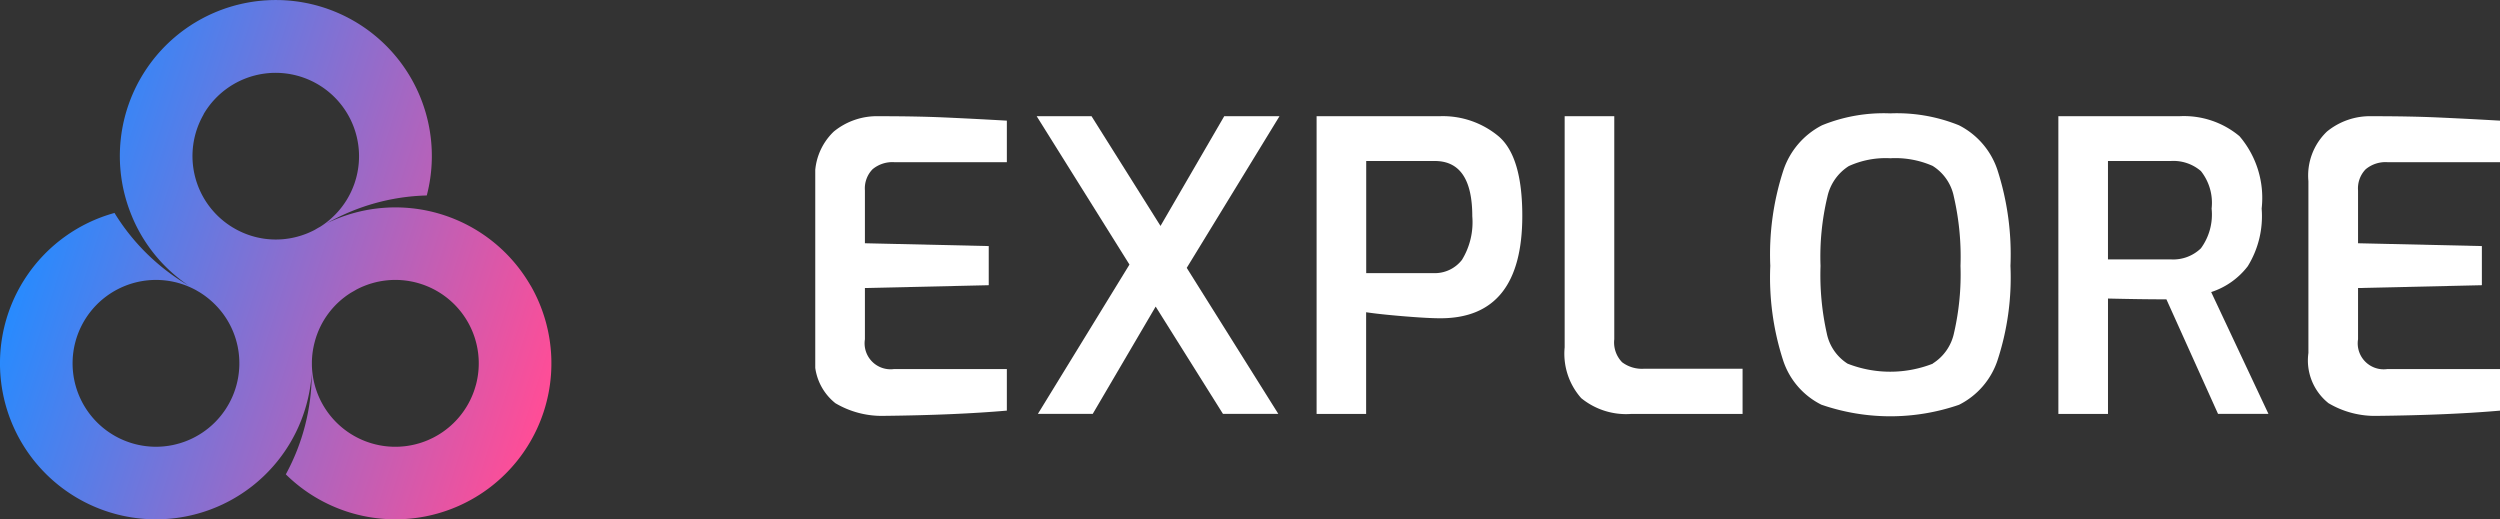 <svg xmlns="http://www.w3.org/2000/svg" width="115.546" height="24" viewBox="0 0 115.546 24"><rect x="0" y="0" width="115.546" height="24" fill="#333333" stroke="none"/><defs><linearGradient id="igdyld0wvb" x1="1.014" y1=".69" x2=".069" y2=".402" gradientUnits="objectBoundingBox"><stop offset="0" stop-color="#ff4d97"></stop><stop offset="1" stop-color="#268bff"></stop></linearGradient><clipPath id="n74j3nnw5a"><path data-name="Rectangle 1388" style="fill:none" d="M0 0h77.866v14H0z"></path></clipPath></defs><g data-name="Group 9952"><g data-name="Group 9929"><g data-name="Group 9928" transform="translate(37.68 5.24)" style="clip-path:url(#n74j3nnw5a)"><path data-name="Path 21359" d="M.942 13.686A2.525 2.525 0 0 1 0 11.356V3.414a2.811 2.811 0 0 1 .858-2.293A3.145 3.145 0 0 1 2.927.413q1.752 0 3.02.056t2.908.149v1.92h-5.2a1.431 1.431 0 0 0-1.006.326 1.266 1.266 0 0 0-.354.979v2.442l5.723.13v1.809l-5.723.13v2.368a1.2 1.2 0 0 0 1.34 1.378h5.22v1.92q-2.349.205-5.667.242a4.206 4.206 0 0 1-2.246-.578" transform="translate(0 -.282)" style="fill:#fff"></path><path data-name="Path 21360" d="m39.326 7.422 4.232 6.748H41l-3.11-4.958-2.908 4.958h-2.535l4.232-6.9L32.391.413h2.535l3.188 5.071L41.059.413h2.554z" transform="translate(-22.157 -.282)" style="fill:#fff"></path><path data-name="Path 21361" d="M73.336.413h5.686a4.025 4.025 0 0 1 2.74.941q1.081.942 1.081 3.663 0 4.735-3.784 4.735-.578 0-1.7-.093t-1.734-.186v4.7h-2.289zm5.387 7.252a1.588 1.588 0 0 0 1.333-.615 3.331 3.331 0 0 0 .476-2.013q0-2.554-1.734-2.554h-3.169v5.182z" transform="translate(-50.165 -.282)" style="fill:#fff"></path><path data-name="Path 21362" d="M110.394 13.453a3.093 3.093 0 0 1-.774-2.358V.413h2.293v10.309a1.312 1.312 0 0 0 .363 1.063 1.526 1.526 0 0 0 1 .3h4.567v2.088H112.7a3.276 3.276 0 0 1-2.3-.718" transform="translate(-74.984 -.282)" style="fill:#fff"></path><path data-name="Path 21363" d="M142.079 13.469a3.507 3.507 0 0 1-1.771-2.032 12.433 12.433 0 0 1-.6-4.39 12.517 12.517 0 0 1 .606-4.418A3.626 3.626 0 0 1 142.1.55a7.529 7.529 0 0 1 3.15-.55 7.652 7.652 0 0 1 3.178.55 3.582 3.582 0 0 1 1.78 2.07 12.684 12.684 0 0 1 .6 4.427 12.268 12.268 0 0 1-.606 4.39 3.55 3.55 0 0 1-1.771 2.032 9.747 9.747 0 0 1-6.347 0m5.136-1.911a2.193 2.193 0 0 0 .979-1.407 12.023 12.023 0 0 0 .3-3.1 12.388 12.388 0 0 0-.308-3.206 2.178 2.178 0 0 0-.979-1.417 4.3 4.3 0 0 0-1.957-.354 4.106 4.106 0 0 0-1.92.363 2.242 2.242 0 0 0-.988 1.417 11.911 11.911 0 0 0-.317 3.2 12.366 12.366 0 0 0 .289 3.113 2.17 2.17 0 0 0 .96 1.4 5.4 5.4 0 0 0 3.943 0" transform="translate(-95.568)" style="fill:#fff"></path><path data-name="Path 21364" d="M181.837.413h5.593a4 4 0 0 1 2.778.923 4.387 4.387 0 0 1 1.025 3.346 4.4 4.4 0 0 1-.643 2.666 3.478 3.478 0 0 1-1.69 1.193l2.647 5.63h-2.33l-2.386-5.294q-1.137 0-2.7-.037v5.332h-2.293zm5.2 6.618a1.839 1.839 0 0 0 1.389-.513 2.644 2.644 0 0 0 .494-1.836 2.36 2.36 0 0 0-.494-1.733 1.946 1.946 0 0 0-1.389-.466h-2.907v4.548z" transform="translate(-124.383 -.282)" style="fill:#fff"></path><path data-name="Path 21365" d="M219.357 13.686a2.525 2.525 0 0 1-.941-2.33V3.414a2.811 2.811 0 0 1 .858-2.293 3.144 3.144 0 0 1 2.069-.708q1.752 0 3.02.056t2.908.149v1.92h-5.2a1.431 1.431 0 0 0-1.007.326 1.266 1.266 0 0 0-.354.979v2.442l5.723.13v1.809l-5.723.13v2.368a1.2 1.2 0 0 0 1.342 1.379h5.22v1.92q-2.349.205-5.667.242a4.208 4.208 0 0 1-2.246-.578" transform="translate(-149.405 -.282)" style="fill:#fff"></path></g></g><path data-name="Graphic element" d="M1058.858 1934.1a7.209 7.209 0 0 0-9.4-2.884l-.023.011a9.847 9.847 0 0 1 4.627-1.289 7.21 7.21 0 1 0-13.708.759l.021.054.03.076.043.105.013.032a7.171 7.171 0 0 0 2.6 3.142 9.847 9.847 0 0 1-3.432-3.36 7.21 7.21 0 1 0 8.995 8.325l.01-.051.013-.072a7.269 7.269 0 0 0 .1-.772 9.847 9.847 0 0 1-1.2 4.651 7.21 7.21 0 0 0 11.315-8.726zm-15.114-7.913a3.855 3.855 0 1 1 5.4 5.192l-.126.07-.135.08a3.89 3.89 0 0 1-.8.313 3.828 3.828 0 0 1-2.861-.352l-.13-.075a3.855 3.855 0 0 1-1.341-5.228zm-2.2 15.365a3.855 3.855 0 1 1 1.853-7.237l.072.043.074.042a3.884 3.884 0 0 1 .727.572 3.828 3.828 0 0 1 1.129 2.68v.1a3.855 3.855 0 0 1-3.855 3.8zm14.787-2.853a3.856 3.856 0 0 1-7.579-.933v-.138a3.878 3.878 0 0 1 .134-.934 3.826 3.826 0 0 1 1.674-2.263q.125-.069.247-.142a3.855 3.855 0 0 1 5.525 4.41z" transform="translate(-1034.337 -1920.904)" style="fill:url(#igdyld0wvb)"></path></g></svg>
